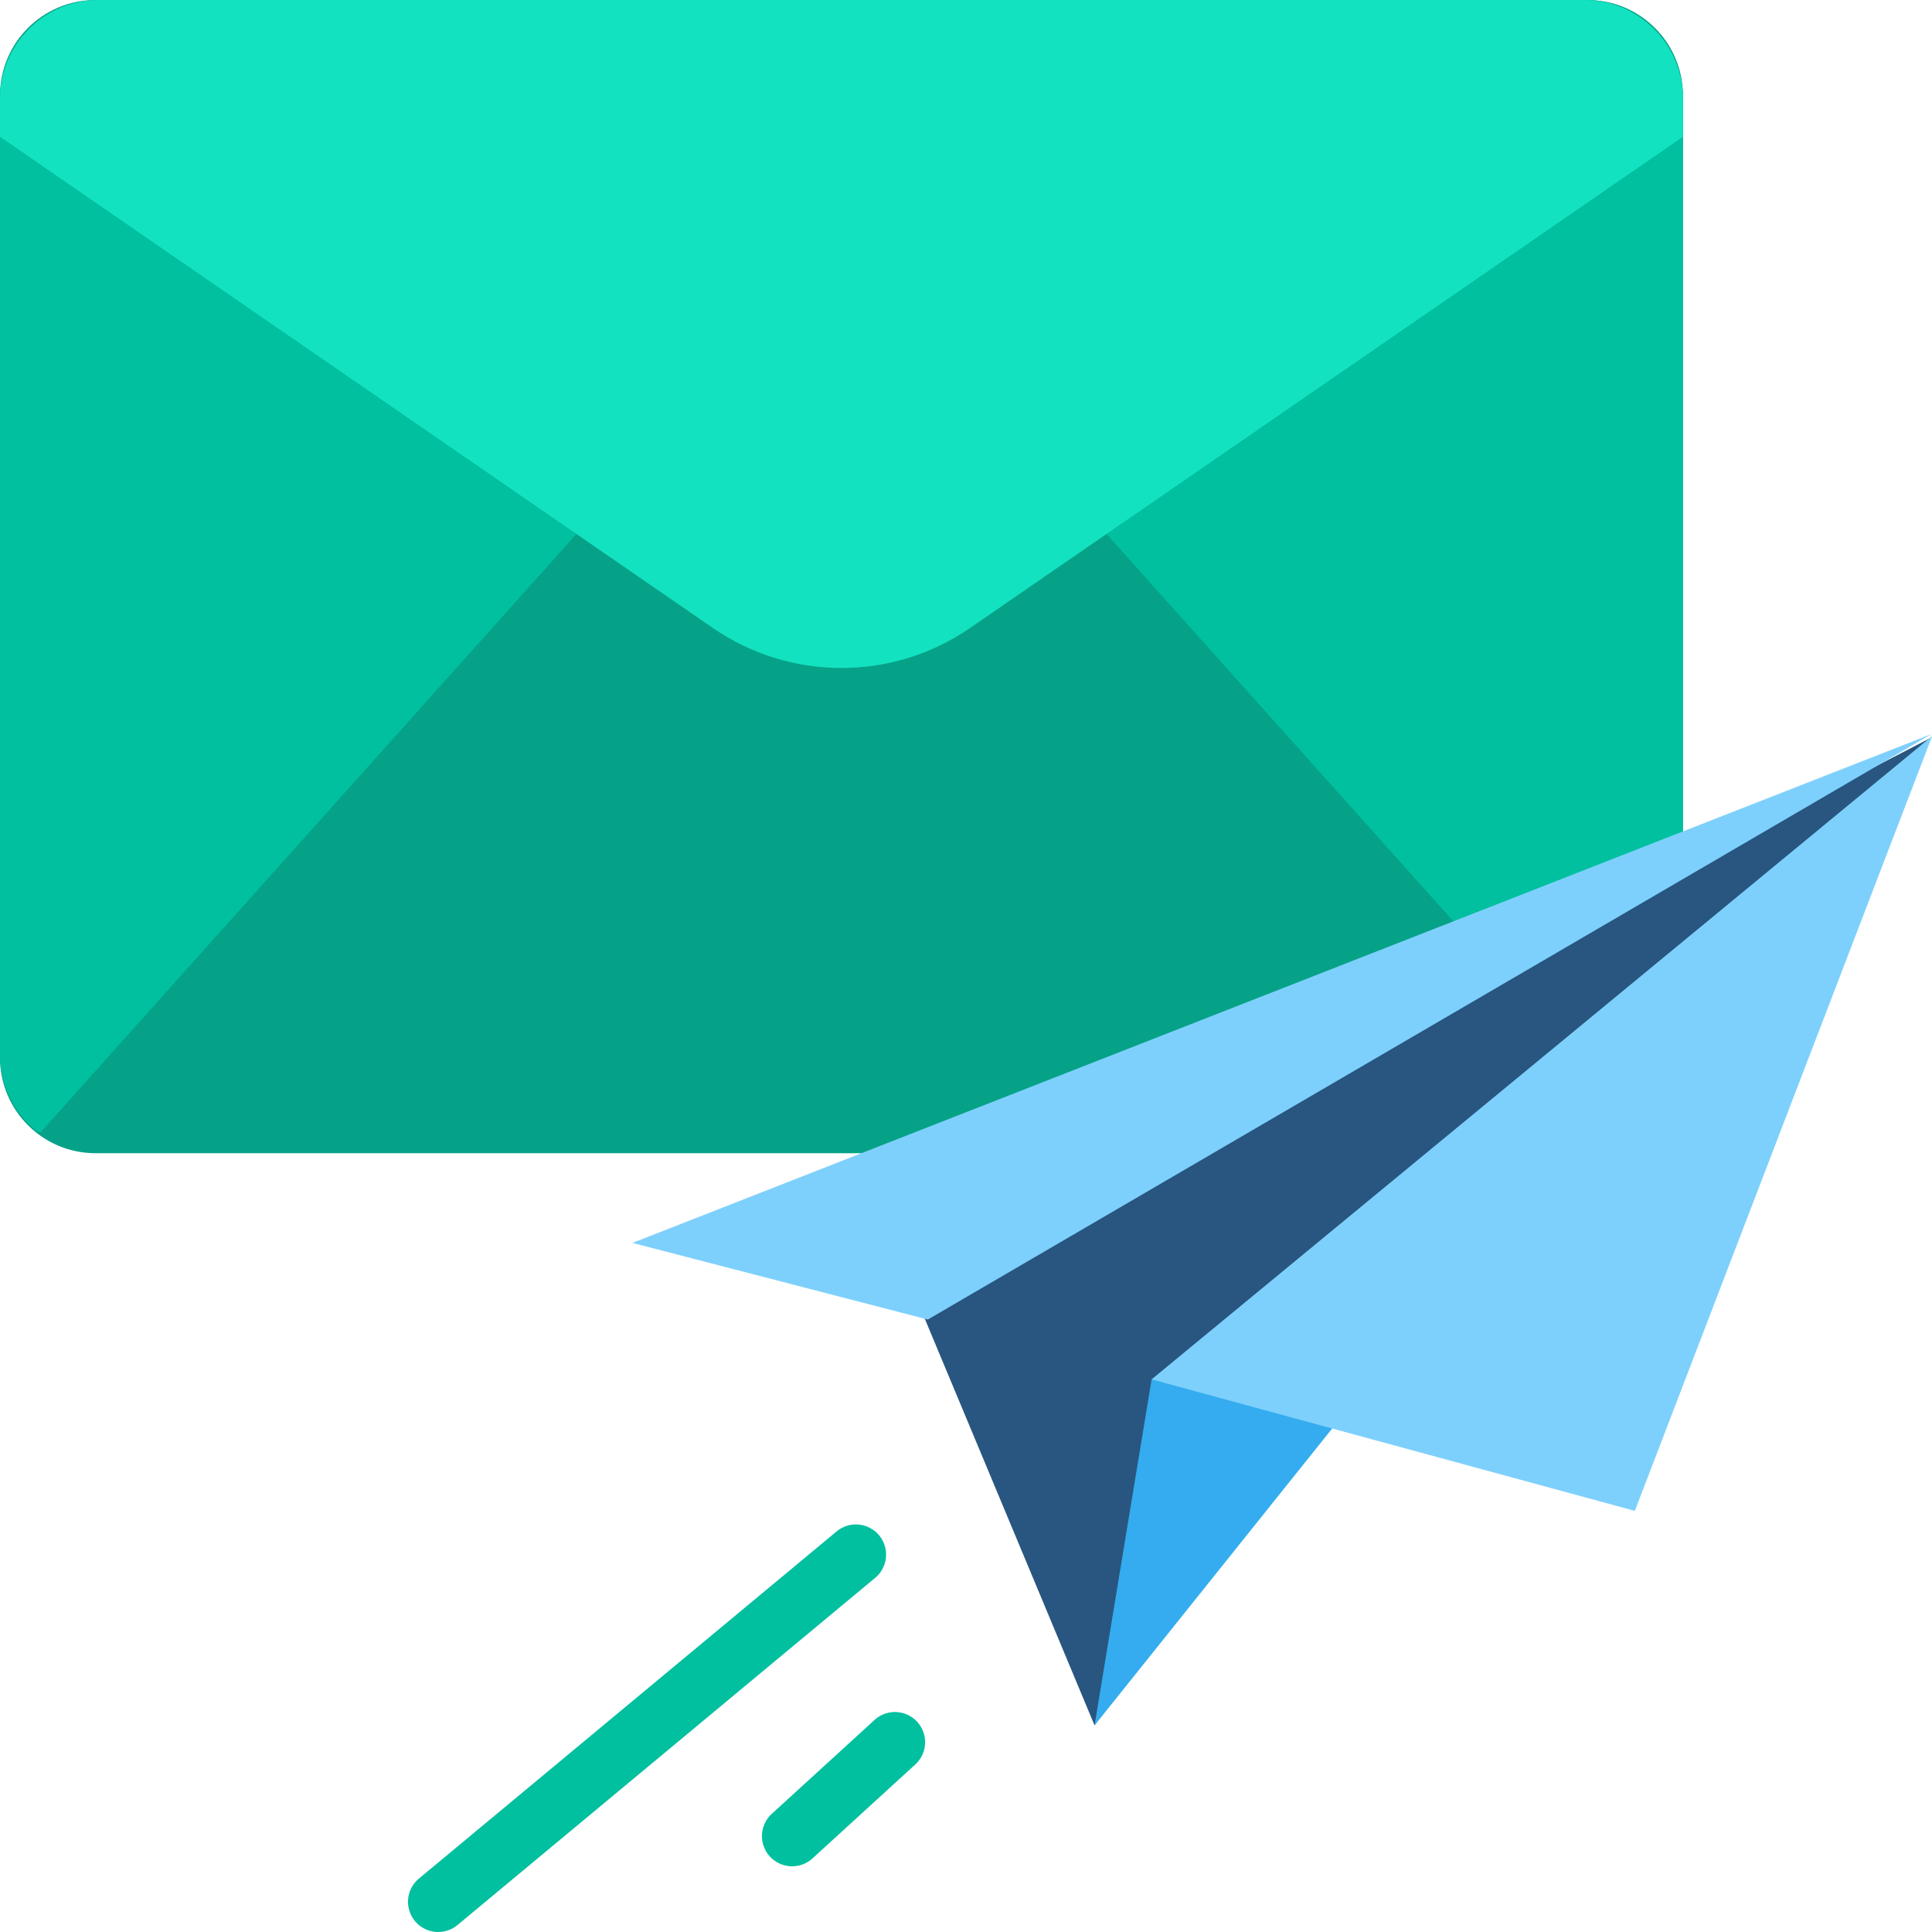 <svg xmlns="http://www.w3.org/2000/svg" width="415" height="415" viewBox="0 0 415 415" fill="none"><g clip-path="url(#clip0_44_37)"><path d="M340.989 0H20.515C9.185 0 0 9.185 0 20.515V227.199C0 238.529 9.185 247.714 20.515 247.714H340.989C352.319 247.714 361.504 238.529 361.504 227.199V20.515C361.504 9.185 352.319 0 340.989 0Z" fill="#06A288"></path><path d="M353.187 243.336C355.775 241.357 357.872 238.809 359.314 235.888C360.757 232.967 361.506 229.752 361.504 226.494V21.219C361.504 15.592 359.268 10.194 355.289 6.215C351.31 2.236 345.912 0 340.285 0L134.963 0L352.75 243.175L353.187 243.336Z" fill="#00C0A0"></path><path d="M226.541 0H21.219C15.592 0 10.194 2.236 6.215 6.215C2.236 10.194 5.36302e-06 15.592 5.36302e-06 21.219V226.494C-0.002 229.654 0.703 232.774 2.063 235.626C3.424 238.478 5.405 240.989 7.862 242.976L8.754 243.175L226.541 0Z" fill="#00C0A0"></path><path d="M340.285 0H21.219C15.592 0 10.194 2.236 6.215 6.215C2.236 10.194 0 15.592 0 21.219L0 29.376L153.125 134.89C161.25 140.489 170.885 143.487 180.752 143.487C190.619 143.487 200.254 140.489 208.379 134.89L361.504 29.376V21.219C361.504 15.592 359.268 10.194 355.289 6.215C351.31 2.236 345.912 0 340.285 0Z" fill="#13E2C0"></path><path d="M94.126 415C92.796 415.001 91.498 414.592 90.408 413.83C89.317 413.068 88.488 411.99 88.032 410.74C87.576 409.491 87.514 408.132 87.857 406.847C88.199 405.561 88.928 404.413 89.946 403.556L179.582 329.054C180.231 328.486 180.986 328.054 181.804 327.781C182.621 327.509 183.485 327.402 184.345 327.468C185.204 327.533 186.042 327.769 186.809 328.162C187.576 328.555 188.257 329.097 188.812 329.756C189.367 330.415 189.786 331.178 190.042 332.001C190.299 332.824 190.39 333.689 190.308 334.547C190.226 335.405 189.975 336.238 189.567 336.998C189.16 337.757 188.605 338.428 187.936 338.971L98.3 413.475C97.132 414.461 95.653 415.001 94.126 415Z" fill="#00C0A0"></path><path d="M170.156 400.887C168.836 400.887 167.548 400.486 166.463 399.735C165.378 398.984 164.548 397.921 164.084 396.686C163.619 395.451 163.542 394.104 163.863 392.825C164.184 391.545 164.888 390.394 165.88 389.524L187.945 369.366C188.585 368.801 189.33 368.368 190.138 368.092C190.945 367.815 191.8 367.701 192.652 367.756C193.503 367.81 194.336 368.033 195.102 368.41C195.868 368.787 196.552 369.312 197.114 369.954C197.677 370.596 198.107 371.343 198.38 372.152C198.653 372.961 198.764 373.815 198.706 374.667C198.648 375.519 198.423 376.351 198.042 377.115C197.662 377.879 197.135 378.561 196.49 379.121L174.43 399.279C173.248 400.318 171.729 400.889 170.156 400.887Z" fill="#00C0A0"></path><path d="M194.205 272.626L235.115 370.617L309.853 258.5L414.924 158.386L194.205 272.626Z" fill="#285680"></path><path d="M414.924 157.664L199.294 283.443L135.847 266.983L414.924 157.664Z" fill="#7ED0FC"></path><path d="M338.985 240.844L235.115 370.617L247.372 296.289L338.985 240.844Z" fill="#35ACEF"></path><path d="M414.924 158.386C414.983 158.202 415.061 158.061 414.924 158.198L247.372 296.289L351.166 324.543L414.924 158.386Z" fill="#7ED0FC"></path></g><defs><clipPath id="clip0_44_37"><rect width="415" height="415" fill="white"></rect></clipPath></defs></svg>